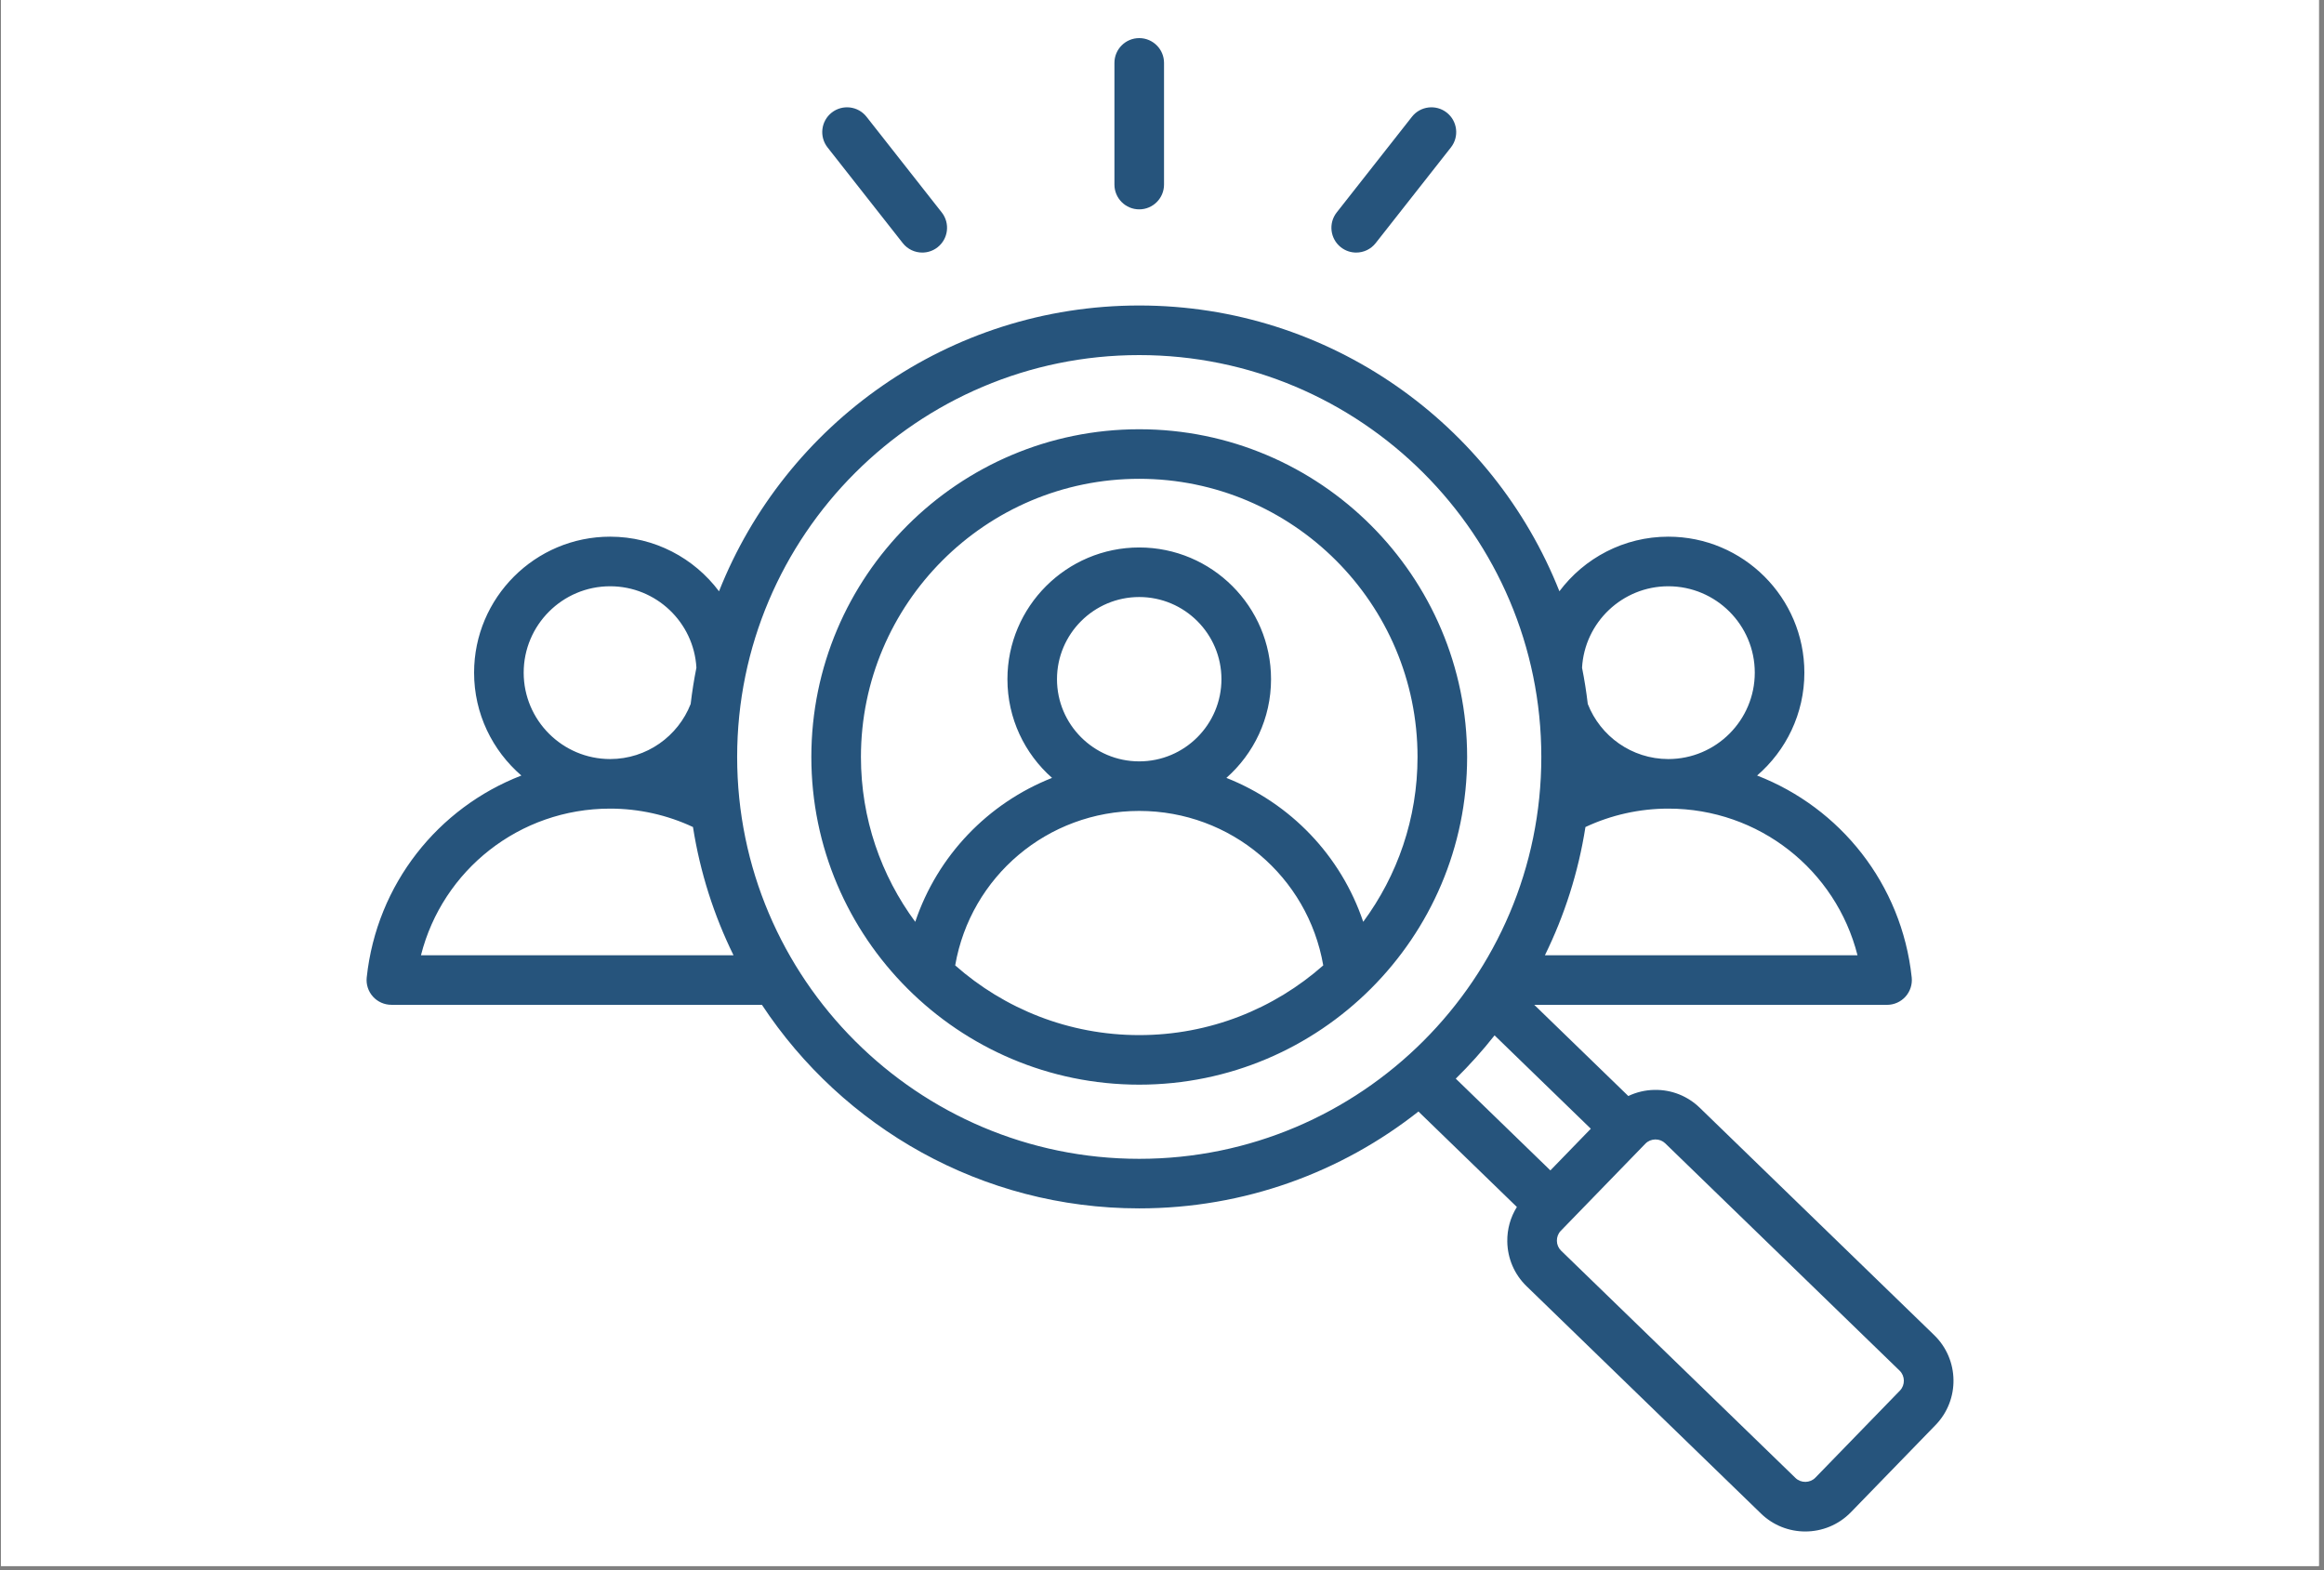 <?xml version="1.0" encoding="UTF-8"?>
<svg xmlns="http://www.w3.org/2000/svg" xmlns:xlink="http://www.w3.org/1999/xlink" width="370" zoomAndPan="magnify" viewBox="0 0 277.5 187.5" height="250" preserveAspectRatio="xMidYMid meet" version="1.0">
  <rect x="0" y="0" width="277.5" height="187.5" fill="#808080" stroke="none"/>
  <defs>
    <clipPath id="13e74bfc9a">
      <path d="M 0.121 0 L 276.883 0 L 276.883 187 L 0.121 187 Z M 0.121 0 " clip-rule="nonzero"></path>
    </clipPath>
    <clipPath id="065bbec880">
      <path d="M 43.699 4.559 L 234 4.559 L 234 182.906 L 43.699 182.906 Z M 43.699 4.559 " clip-rule="nonzero"></path>
    </clipPath>
  </defs>
  <g clip-path="url(#13e74bfc9a)">
    <path fill="#ffffff" d="M 0.121 0 L 277.379 0 L 277.379 187.34 L 0.121 187.34 Z M 0.121 0 " fill-opacity="1" fill-rule="nonzero"></path>
    <path fill="#ffffff" d="M 0.121 0 L 277.379 0 L 277.379 187.34 L 0.121 187.34 Z M 0.121 0 " fill-opacity="1" fill-rule="nonzero"></path>
  </g>
  <g clip-path="url(#065bbec880)">
    <path fill="#26547c" d="M 230.957 159.434 L 202.965 132.285 C 201.512 130.875 199.594 130.113 197.562 130.148 C 196.457 130.164 195.395 130.422 194.43 130.879 L 183.203 119.992 L 225.328 119.992 C 226.168 119.992 226.969 119.633 227.531 119.008 C 228.09 118.383 228.359 117.551 228.27 116.715 C 227.074 105.555 219.73 96.453 209.809 92.609 C 213.262 89.629 215.453 85.23 215.453 80.324 C 215.453 71.371 208.164 64.086 199.207 64.086 C 193.895 64.086 189.168 66.652 186.203 70.605 C 178.293 50.641 158.785 36.48 136.031 36.48 C 113.273 36.48 93.766 50.641 85.855 70.609 C 82.891 66.652 78.168 64.086 72.852 64.086 C 63.895 64.086 56.609 71.371 56.609 80.324 C 56.609 85.23 58.801 89.629 62.254 92.609 C 52.328 96.449 44.984 105.551 43.789 116.715 C 43.699 117.551 43.969 118.383 44.531 119.008 C 45.094 119.633 45.895 119.988 46.734 119.988 L 90.977 119.988 C 100.633 134.621 117.219 144.297 136.031 144.297 C 148.605 144.297 160.191 139.973 169.371 132.73 L 181.125 144.129 C 180.359 145.355 179.957 146.773 179.98 148.258 C 180.012 150.289 180.828 152.184 182.281 153.59 L 210.273 180.738 C 211.746 182.168 213.652 182.879 215.559 182.879 C 217.543 182.879 219.523 182.109 221.012 180.578 L 231.117 170.168 C 234.035 167.164 233.961 162.348 230.957 159.434 Z M 221.797 114.07 L 184.473 114.07 C 186.809 109.316 188.465 104.168 189.312 98.758 C 192.391 97.316 195.781 96.559 199.203 96.559 C 199.203 96.559 199.207 96.559 199.207 96.559 C 199.211 96.559 199.211 96.559 199.211 96.559 C 210.027 96.559 219.215 103.887 221.797 114.07 Z M 199.207 70.008 C 204.902 70.008 209.531 74.637 209.531 80.324 C 209.531 86.012 204.902 90.637 199.211 90.641 C 199.211 90.641 199.211 90.641 199.207 90.641 C 199.207 90.641 199.207 90.641 199.203 90.641 C 194.836 90.637 191.094 87.906 189.59 84.062 C 189.418 82.602 189.191 81.156 188.906 79.734 C 189.211 74.32 193.715 70.008 199.207 70.008 Z M 62.531 80.324 C 62.531 74.637 67.16 70.008 72.852 70.008 C 78.348 70.008 82.848 74.316 83.156 79.73 C 82.871 81.156 82.641 82.602 82.469 84.066 C 80.969 87.906 77.227 90.637 72.859 90.641 C 72.855 90.641 72.855 90.641 72.852 90.641 C 67.16 90.637 62.531 86.012 62.531 80.324 Z M 50.266 114.07 C 52.844 103.887 62.035 96.559 72.848 96.559 C 72.852 96.559 72.852 96.559 72.852 96.559 C 72.855 96.559 72.855 96.559 72.855 96.559 C 76.281 96.559 79.668 97.316 82.746 98.758 C 83.594 104.168 85.25 109.316 87.586 114.07 Z M 88.02 90.391 C 88.02 63.93 109.555 42.402 136.031 42.402 C 162.504 42.402 184.043 63.93 184.043 90.391 C 184.043 116.852 162.504 138.379 136.031 138.379 C 109.555 138.379 88.02 116.852 88.02 90.391 Z M 178.461 123.637 L 189.953 134.785 L 185.125 139.762 L 173.828 128.805 C 175.477 127.184 177.027 125.457 178.461 123.637 Z M 226.871 166.047 L 216.762 176.457 C 216.133 177.105 215.047 177.125 214.395 176.492 L 186.402 149.344 C 186.086 149.035 185.906 148.617 185.902 148.168 C 185.895 147.719 186.059 147.293 186.367 146.977 L 196.473 136.566 C 196.781 136.25 197.199 136.074 197.652 136.066 C 197.66 136.066 197.668 136.066 197.676 136.066 C 198.117 136.066 198.531 136.23 198.84 136.531 L 226.832 163.68 C 227.484 164.312 227.5 165.395 226.871 166.047 Z M 136.031 51.258 C 114.441 51.258 96.879 68.812 96.879 90.391 C 96.879 111.969 114.441 129.523 136.031 129.523 C 157.621 129.523 175.184 111.969 175.184 90.391 C 175.184 68.812 157.621 51.258 136.031 51.258 Z M 136.031 57.176 C 154.355 57.176 169.262 72.074 169.262 90.391 C 169.262 97.754 166.852 104.562 162.777 110.078 C 160.113 102.164 154.082 95.91 146.438 92.891 C 149.703 90.008 151.77 85.793 151.77 81.105 C 151.77 72.434 144.711 65.375 136.031 65.375 C 127.352 65.375 120.293 72.434 120.293 81.105 C 120.293 85.793 122.355 90.008 125.621 92.891 C 117.977 95.91 111.949 102.164 109.285 110.078 C 105.211 104.562 102.801 97.754 102.801 90.391 C 102.801 72.074 117.707 57.176 136.031 57.176 Z M 136.031 90.918 C 136.031 90.918 136.027 90.918 136.027 90.918 C 130.613 90.918 126.211 86.516 126.211 81.105 C 126.211 75.695 130.617 71.293 136.031 71.293 C 141.445 71.293 145.848 75.695 145.848 81.105 C 145.848 86.516 141.445 90.918 136.035 90.918 C 136.031 90.918 136.031 90.918 136.031 90.918 Z M 114.055 115.281 C 115.895 104.672 125.09 96.84 136.027 96.836 C 136.027 96.836 136.027 96.836 136.031 96.836 C 136.031 96.836 136.031 96.836 136.035 96.836 C 146.973 96.84 156.168 104.672 158.004 115.281 C 152.145 120.457 144.449 123.605 136.031 123.605 C 127.613 123.605 119.918 120.457 114.055 115.281 Z M 133.07 22.039 L 133.07 7.508 C 133.07 5.875 134.395 4.551 136.031 4.551 C 137.664 4.551 138.992 5.875 138.992 7.508 L 138.992 22.039 C 138.992 23.676 137.664 25 136.031 25 C 134.395 25 133.07 23.676 133.07 22.039 Z M 159.609 25.371 L 168.594 13.945 C 169.602 12.66 171.465 12.438 172.75 13.445 C 174.035 14.457 174.258 16.316 173.25 17.602 L 164.266 29.027 C 163.684 29.773 162.812 30.16 161.938 30.16 C 161.297 30.16 160.652 29.953 160.109 29.527 C 158.824 28.516 158.602 26.656 159.609 25.371 Z M 98.812 17.602 C 97.805 16.316 98.027 14.457 99.312 13.445 C 100.598 12.438 102.461 12.66 103.469 13.945 L 112.453 25.371 C 113.461 26.656 113.238 28.516 111.953 29.527 C 111.41 29.953 110.766 30.16 110.125 30.16 C 109.246 30.16 108.379 29.773 107.793 29.027 Z M 98.812 17.602 " fill-opacity="1" fill-rule="nonzero"></path>
  </g>
</svg>
